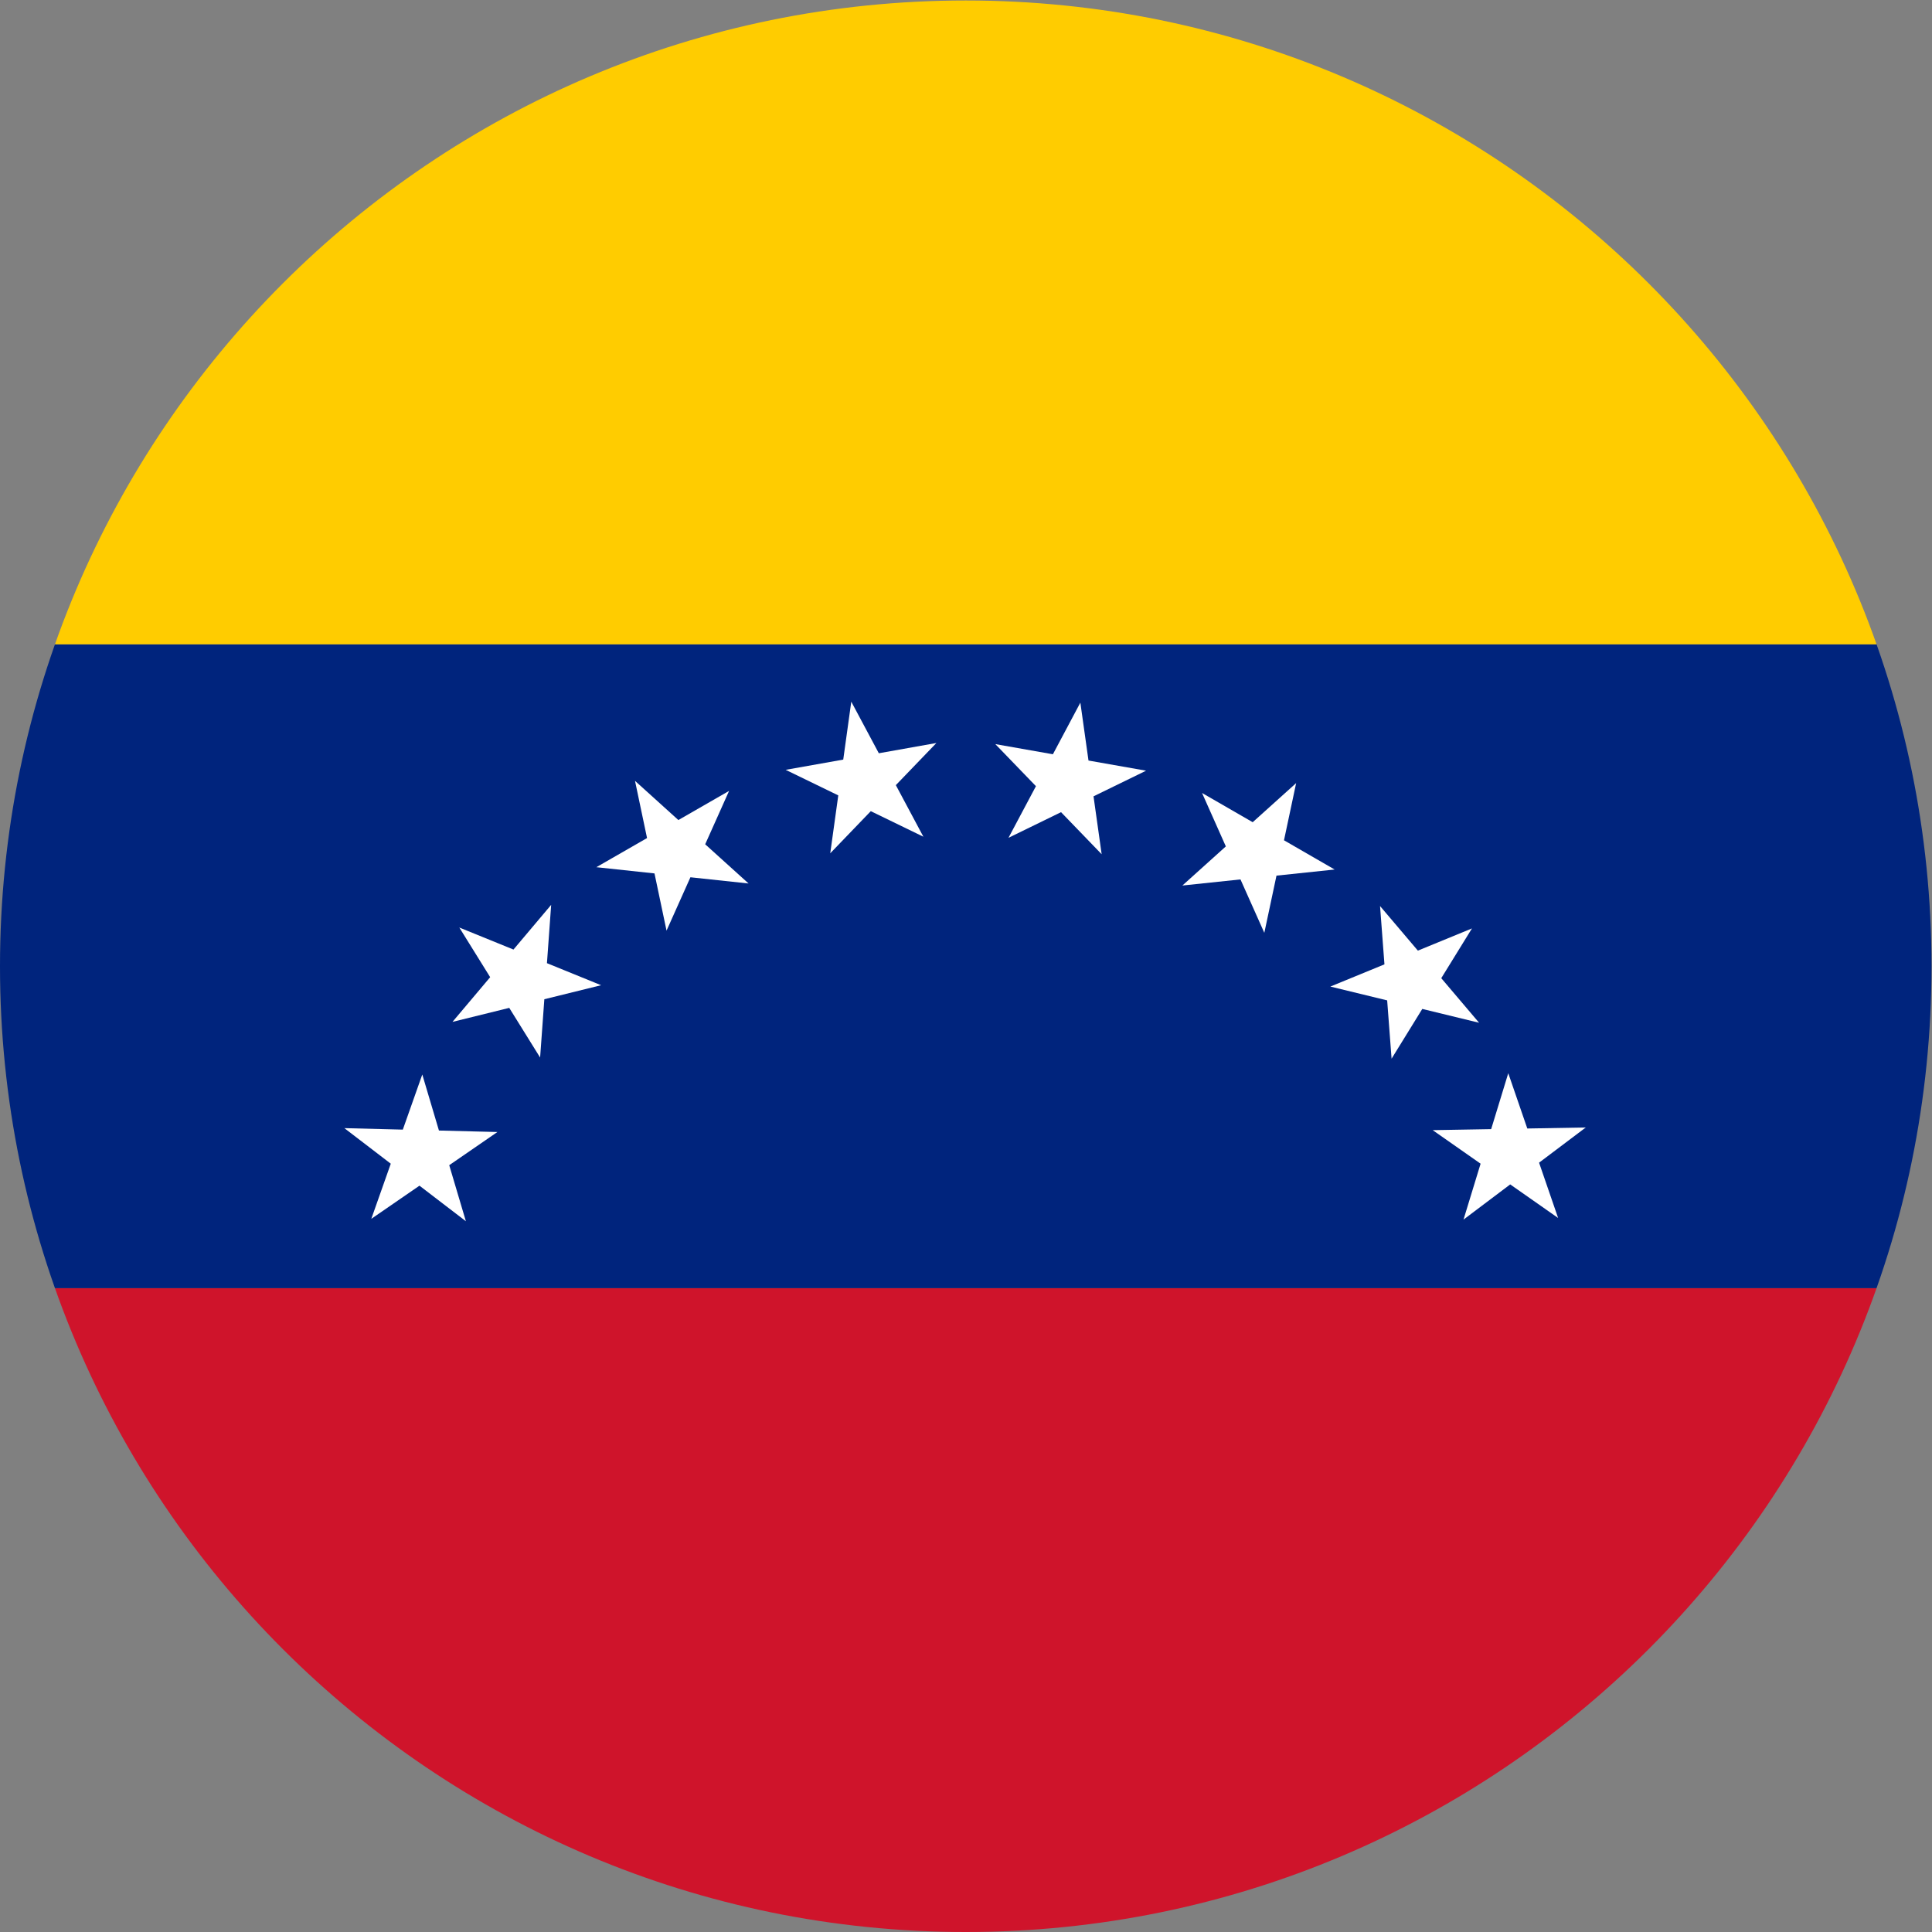 <?xml version="1.0" encoding="UTF-8" standalone="no"?>
<svg
   xmlns:dc="http://purl.org/dc/elements/1.1/"
   xmlns:cc="http://creativecommons.org/ns#"
   xmlns:rdf="http://www.w3.org/1999/02/22-rdf-syntax-ns#"
   xmlns:svg="http://www.w3.org/2000/svg"
   xmlns="http://www.w3.org/2000/svg"
   viewBox="0 0 800 800"
   height="800"
   width="800"
   xml:space="preserve"
   id="svg2"
   version="1.1"><rect x="0" y="0" width="800" height="800" fill="#808080" stroke="none"/><defs
     id="defs6"><clipPath
       id="clipPath18"
       clipPathUnits="userSpaceOnUse"><path
         id="path16"
         d="M 300,600 C 134.314,600 0,465.685 0,300 v 0 C 0,134.314 134.314,0 300,0 v 0 c 165.685,0 300,134.314 300,300 v 0 c 0,165.685 -134.315,300 -300,300 z" /></clipPath></defs><g
     transform="matrix(1.333,0,0,-1.333,0,800)"
     id="g10"><g
       id="g12"><g
         clip-path="url(#clipPath18)"
         id="g14"><path
           id="path20"
           style="fill:#cf142b;fill-opacity:1;fill-rule:nonzero;stroke:none"
           d="M -150,0 H 750 V 200 H -150 Z" /><path
           id="path22"
           style="fill:#00247d;fill-opacity:1;fill-rule:nonzero;stroke:none"
           d="M -150,200 H 750 V 400 H -150 Z" /><path
           id="path24"
           style="fill:#ffcc00;fill-opacity:1;fill-rule:nonzero;stroke:none"
           d="M -150,400 H 750 V 600 H -150 Z" /><g
           transform="translate(106.971,249.709)"
           id="g26"><path
             id="path28"
             style="fill:#ffffff;fill-opacity:1;fill-rule:nonzero;stroke:none"
             d="M 0,0 14.418,-11.046 8.37,-28.172 23.332,-17.873 37.75,-28.92 32.577,-11.509 47.538,-1.207 29.38,-0.744 24.208,16.664 18.159,-0.46 Z" /></g><g
           transform="translate(142.678,312.028)"
           id="g30"><path
             id="path32"
             style="fill:#ffffff;fill-opacity:1;fill-rule:nonzero;stroke:none"
             d="m 0,0 9.587,-15.426 -11.708,-13.887 17.633,4.351 9.588,-15.426 1.312,18.113 17.635,4.352 -16.824,6.845 1.311,18.118 -11.71,-13.885 z" /></g><g
           transform="translate(185.249,330.767)"
           id="g34"><path
             id="path36"
             style="fill:#ffffff;fill-opacity:1;fill-rule:nonzero;stroke:none"
             d="m 0,0 18.06,-1.934 3.741,-17.774 7.42,16.579 18.062,-1.933 -13.475,12.179 7.42,16.58 L 25.479,14.646 12.005,26.825 15.747,9.052 Z" /></g><g
           transform="translate(244.06,361.01)"
           id="g38"><path
             id="path40"
             style="fill:#ffffff;fill-opacity:1;fill-rule:nonzero;stroke:none"
             d="M 0,0 16.34,-7.937 13.843,-25.926 26.438,-12.839 42.776,-20.774 34.221,-4.751 46.817,8.335 28.935,5.151 20.379,21.173 17.882,3.183 Z" /></g><g
           transform="translate(309.183,369.002)"
           id="g42"><path
             id="path44"
             style="fill:#ffffff;fill-opacity:1;fill-rule:nonzero;stroke:none"
             d="M 0,0 12.617,-13.066 4.09,-29.104 20.415,-21.141 33.033,-34.207 30.505,-16.22 46.83,-8.258 28.943,-5.104 26.415,12.884 17.888,-3.154 Z" /></g><g
           transform="translate(373.401,353.821)"
           id="g46"><path
             id="path48"
             style="fill:#ffffff;fill-opacity:1;fill-rule:nonzero;stroke:none"
             d="m 0,0 7.388,-16.593 -13.497,-12.154 18.046,1.897 7.407,-16.591 3.775,17.767 18.065,1.899 -15.731,9.081 3.776,17.767 -13.498,-12.154 z" /></g><g
           transform="translate(413.257,293.688)"
           id="g50"><path
             id="path52"
             style="fill:#ffffff;fill-opacity:1;fill-rule:nonzero;stroke:none"
             d="m 0,0 17.648,-4.295 1.37,-18.112 9.539,15.458 17.647,-4.296 L 34.452,2.604 43.99,18.061 27.187,11.163 15.435,25.01 16.804,6.898 Z" /></g><g
           transform="translate(445.051,249.084)"
           id="g54"><path
             id="path56"
             style="fill:#ffffff;fill-opacity:1;fill-rule:nonzero;stroke:none"
             d="M 0,0 14.878,-10.418 9.567,-27.788 24.073,-16.856 38.952,-27.275 33.039,-10.101 47.544,0.83 29.384,0.514 23.471,17.687 18.16,0.317 Z" /></g></g></g></g></svg>